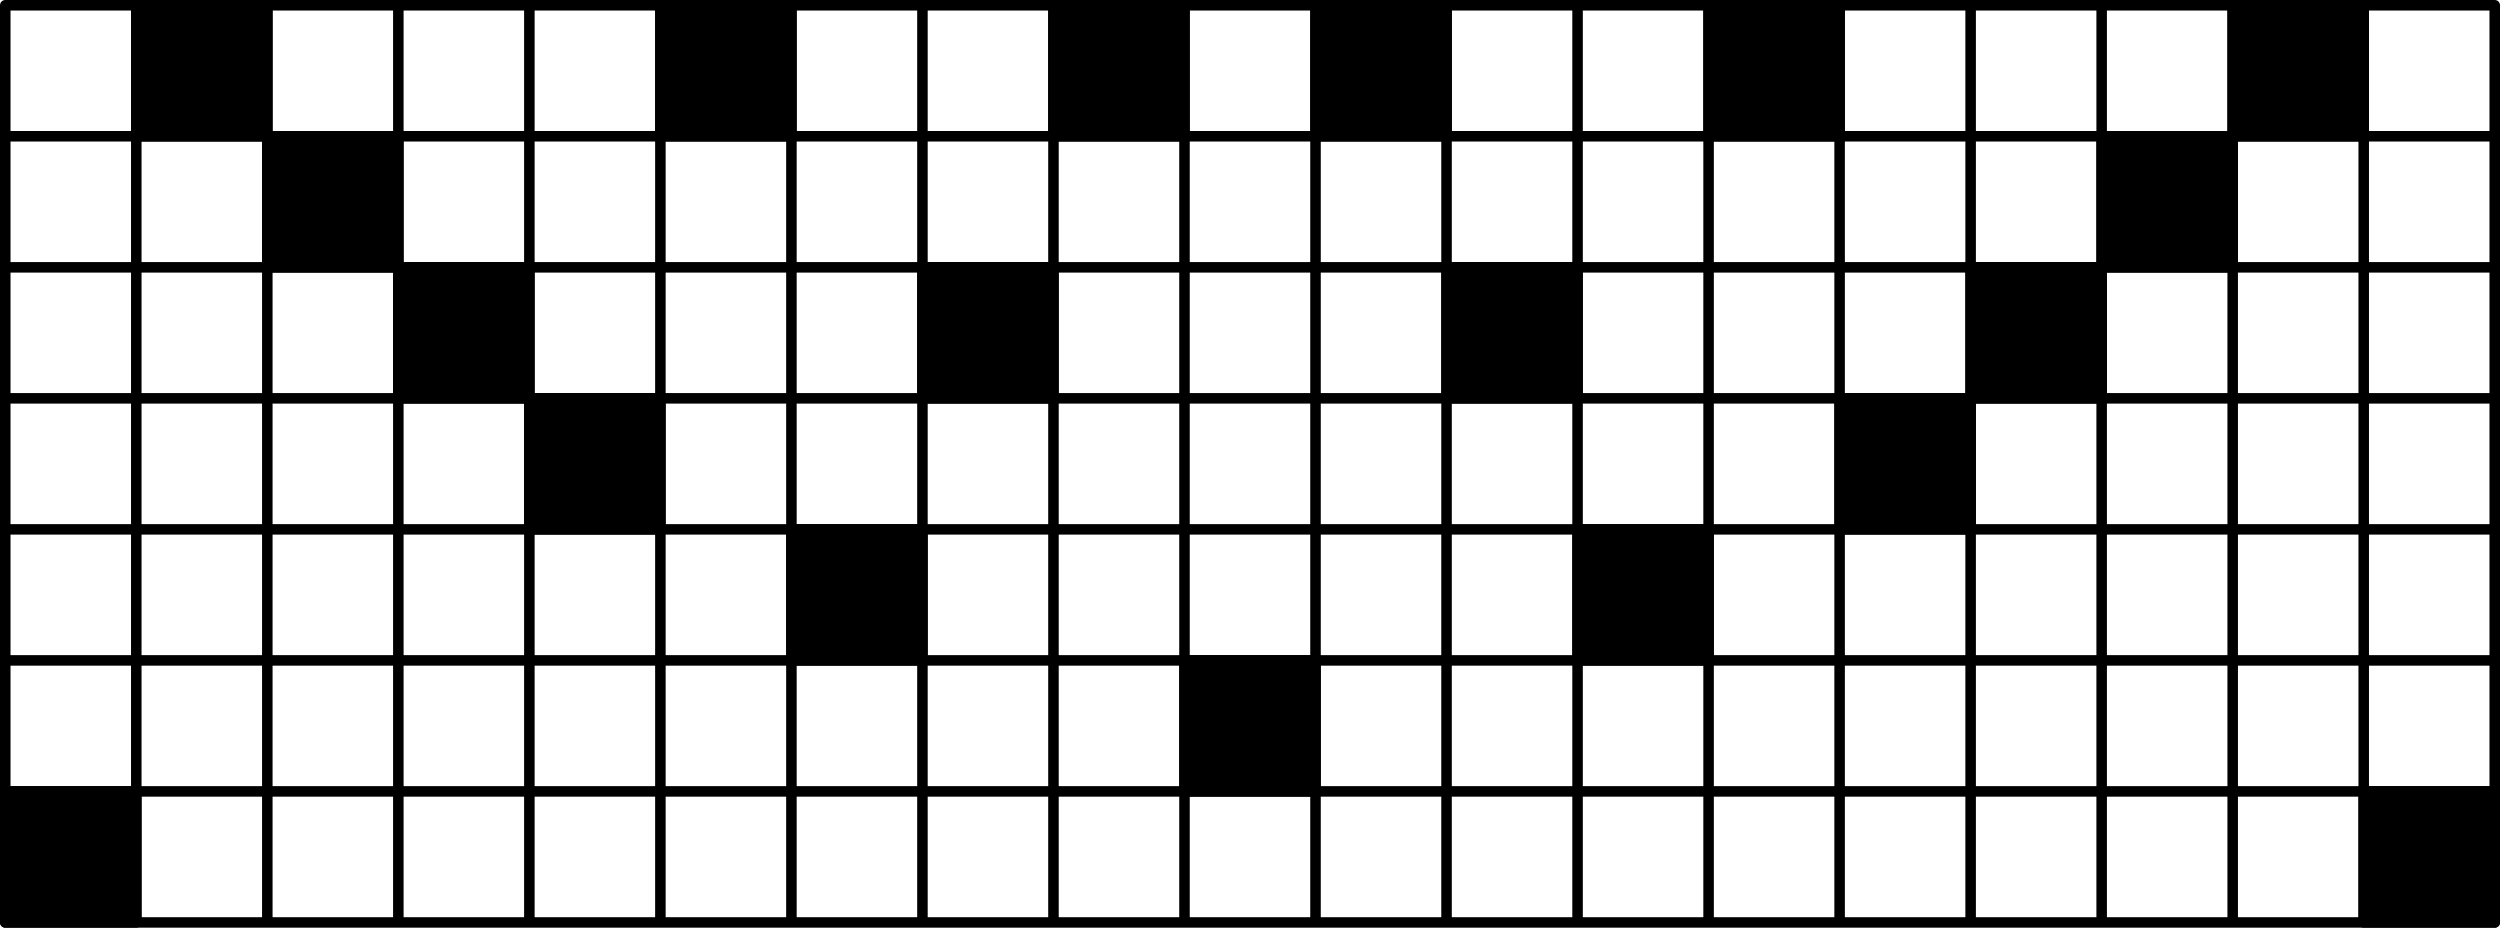 <?xml version="1.0" encoding="UTF-8"?>

<svg version="1.2" baseProfile="tiny" width="242.32mm" height="89.92mm" viewBox="949 949 24232 8992" preserveAspectRatio="xMidYMid" fill-rule="evenodd" stroke-width="28.222" stroke-linejoin="round" xmlns="http://www.w3.org/2000/svg" xmlns:xlink="http://www.w3.org/1999/xlink" xml:space="preserve">
 <g visibility="visible" id="Slide_1">
  <g>
   <path fill="none" stroke="rgb(0,0,0)" id="Drawing_1_0" stroke-width="102" stroke-linejoin="round" d="M 13065,9890 L 1000,9890 1000,1000 25130,1000 25130,9890 13065,9890 Z"/>
   <rect fill="none" stroke="none" x="1000" y="1000" width="24131" height="8891"/>
  </g>
  <g>
   <path fill="rgb(0,0,0)" stroke="none" d="M 2905,2270 L 2270,2270 2270,1000 3540,1000 3540,2270 2905,2270 Z"/>
   <path fill="none" stroke="rgb(0,0,0)" id="Drawing_2_0" stroke-width="102" stroke-linejoin="round" d="M 2905,2270 L 2270,2270 2270,1000 3540,1000 3540,2270 2905,2270 Z"/>
   <rect fill="none" stroke="none" x="2270" y="1000" width="1271" height="1271"/>
  </g>
  <g>
   <path fill="rgb(0,0,0)" stroke="none" d="M 4175,3540 L 3540,3540 3540,2270 4810,2270 4810,3540 4175,3540 Z"/>
   <path fill="none" stroke="rgb(0,0,0)" id="Drawing_3_0" stroke-width="102" stroke-linejoin="round" d="M 4175,3540 L 3540,3540 3540,2270 4810,2270 4810,3540 4175,3540 Z"/>
   <rect fill="none" stroke="none" x="3540" y="2270" width="1271" height="1271"/>
  </g>
  <g>
   <path fill="rgb(0,0,0)" stroke="none" d="M 5445,4810 L 4810,4810 4810,3540 6080,3540 6080,4810 5445,4810 Z"/>
   <path fill="none" stroke="rgb(0,0,0)" id="Drawing_4_0" stroke-width="102" stroke-linejoin="round" d="M 5445,4810 L 4810,4810 4810,3540 6080,3540 6080,4810 5445,4810 Z"/>
   <rect fill="none" stroke="none" x="4810" y="3540" width="1271" height="1271"/>
  </g>
  <g>
   <path fill="rgb(0,0,0)" stroke="none" d="M 6715,6080 L 6080,6080 6080,4810 7350,4810 7350,6080 6715,6080 Z"/>
   <path fill="none" stroke="rgb(0,0,0)" id="Drawing_5_0" stroke-width="102" stroke-linejoin="round" d="M 6715,6080 L 6080,6080 6080,4810 7350,4810 7350,6080 6715,6080 Z"/>
   <rect fill="none" stroke="none" x="6080" y="4810" width="1271" height="1271"/>
  </g>
  <g>
   <path fill="rgb(0,0,0)" stroke="none" d="M 7985,2270 L 7350,2270 7350,1000 8620,1000 8620,2270 7985,2270 Z"/>
   <path fill="none" stroke="rgb(0,0,0)" id="Drawing_6_0" stroke-width="102" stroke-linejoin="round" d="M 7985,2270 L 7350,2270 7350,1000 8620,1000 8620,2270 7985,2270 Z"/>
   <rect fill="none" stroke="none" x="7350" y="1000" width="1271" height="1271"/>
  </g>
  <g>
   <path fill="rgb(0,0,0)" stroke="none" d="M 9255,7350 L 8620,7350 8620,6080 9890,6080 9890,7350 9255,7350 Z"/>
   <path fill="none" stroke="rgb(0,0,0)" id="Drawing_7_0" stroke-width="102" stroke-linejoin="round" d="M 9255,7350 L 8620,7350 8620,6080 9890,6080 9890,7350 9255,7350 Z"/>
   <rect fill="none" stroke="none" x="8620" y="6080" width="1271" height="1271"/>
  </g>
  <g>
   <path fill="none" stroke="rgb(0,0,0)" id="Drawing_8_0" stroke-width="102" stroke-linejoin="round" d="M 2270,1000 L 2270,9890"/>
  </g>
  <g>
   <path fill="none" stroke="rgb(0,0,0)" id="Drawing_9_0" stroke-width="102" stroke-linejoin="round" d="M 3540,1000 L 3540,9890"/>
  </g>
  <g>
   <path fill="none" stroke="rgb(0,0,0)" id="Drawing_10_0" stroke-width="102" stroke-linejoin="round" d="M 4810,1000 L 4810,9890"/>
  </g>
  <g>
   <path fill="none" stroke="rgb(0,0,0)" id="Drawing_11_0" stroke-width="102" stroke-linejoin="round" d="M 6080,1000 L 6080,9890"/>
  </g>
  <g>
   <path fill="none" stroke="rgb(0,0,0)" id="Drawing_12_0" stroke-width="102" stroke-linejoin="round" d="M 7350,1000 L 7350,9890"/>
  </g>
  <g>
   <path fill="none" stroke="rgb(0,0,0)" id="Drawing_13_0" stroke-width="102" stroke-linejoin="round" d="M 8620,1000 L 8620,9890"/>
  </g>
  <g>
   <path fill="none" stroke="rgb(0,0,0)" id="Drawing_14_0" stroke-width="102" stroke-linejoin="round" d="M 1000,2270 L 25130,2270"/>
  </g>
  <g>
   <path fill="none" stroke="rgb(0,0,0)" id="Drawing_15_0" stroke-width="102" stroke-linejoin="round" d="M 1000,3540 L 25130,3540"/>
  </g>
  <g>
   <path fill="none" stroke="rgb(0,0,0)" id="Drawing_16_0" stroke-width="102" stroke-linejoin="round" d="M 1000,4810 L 25130,4810"/>
  </g>
  <g>
   <path fill="rgb(0,0,0)" stroke="none" d="M 1635,9890 L 1000,9890 1000,8620 2270,8620 2270,9890 1635,9890 Z"/>
   <path fill="none" stroke="rgb(0,0,0)" id="Drawing_17_0" stroke-width="102" stroke-linejoin="round" d="M 1635,9890 L 1000,9890 1000,8620 2270,8620 2270,9890 1635,9890 Z"/>
   <rect fill="none" stroke="none" x="1000" y="8620" width="1271" height="1271"/>
  </g>
  <g>
   <path fill="none" stroke="rgb(0,0,0)" id="Drawing_18_0" stroke-width="102" stroke-linejoin="round" d="M 1000,6080 L 25130,6080"/>
  </g>
  <g>
   <path fill="rgb(0,0,0)" stroke="none" d="M 10525,4810 L 9890,4810 9890,3540 11160,3540 11160,4810 10525,4810 Z"/>
   <path fill="none" stroke="rgb(0,0,0)" id="Drawing_19_0" stroke-width="102" stroke-linejoin="round" d="M 10525,4810 L 9890,4810 9890,3540 11160,3540 11160,4810 10525,4810 Z"/>
   <rect fill="none" stroke="none" x="9890" y="3540" width="1271" height="1271"/>
  </g>
  <g>
   <path fill="rgb(0,0,0)" stroke="none" d="M 19415,6080 L 18780,6080 18780,4810 20050,4810 20050,6080 19415,6080 Z"/>
   <path fill="none" stroke="rgb(0,0,0)" id="Drawing_20_0" stroke-width="102" stroke-linejoin="round" d="M 19415,6080 L 18780,6080 18780,4810 20050,4810 20050,6080 19415,6080 Z"/>
   <rect fill="none" stroke="none" x="18780" y="4810" width="1271" height="1271"/>
  </g>
  <g>
   <path fill="rgb(0,0,0)" stroke="none" d="M 20685,4810 L 20050,4810 20050,3540 21320,3540 21320,4810 20685,4810 Z"/>
   <path fill="none" stroke="rgb(0,0,0)" id="Drawing_21_0" stroke-width="102" stroke-linejoin="round" d="M 20685,4810 L 20050,4810 20050,3540 21320,3540 21320,4810 20685,4810 Z"/>
   <rect fill="none" stroke="none" x="20050" y="3540" width="1271" height="1271"/>
  </g>
  <g>
   <path fill="rgb(0,0,0)" stroke="none" d="M 21955,3540 L 21320,3540 21320,2270 22590,2270 22590,3540 21955,3540 Z"/>
   <path fill="none" stroke="rgb(0,0,0)" id="Drawing_22_0" stroke-width="102" stroke-linejoin="round" d="M 21955,3540 L 21320,3540 21320,2270 22590,2270 22590,3540 21955,3540 Z"/>
   <rect fill="none" stroke="none" x="21320" y="2270" width="1271" height="1271"/>
  </g>
  <g>
   <path fill="none" stroke="rgb(0,0,0)" id="Drawing_23_0" stroke-width="102" stroke-linejoin="round" d="M 9890,1000 L 9890,9890"/>
  </g>
  <g>
   <path fill="none" stroke="rgb(0,0,0)" id="Drawing_24_0" stroke-width="102" stroke-linejoin="round" d="M 18780,1000 L 18780,9890"/>
  </g>
  <g>
   <path fill="none" stroke="rgb(0,0,0)" id="Drawing_25_0" stroke-width="102" stroke-linejoin="round" d="M 20050,1000 L 20050,9890"/>
  </g>
  <g>
   <path fill="none" stroke="rgb(0,0,0)" id="Drawing_26_0" stroke-width="102" stroke-linejoin="round" d="M 21320,1000 L 21320,9890"/>
  </g>
  <g>
   <path fill="none" stroke="rgb(0,0,0)" id="Drawing_27_0" stroke-width="102" stroke-linejoin="round" d="M 1000,7350 L 25130,7350"/>
  </g>
  <g>
   <path fill="rgb(0,0,0)" stroke="none" d="M 23225,2270 L 22590,2270 22590,1000 23860,1000 23860,2270 23225,2270 Z"/>
   <path fill="none" stroke="rgb(0,0,0)" id="Drawing_28_0" stroke-width="102" stroke-linejoin="round" d="M 23225,2270 L 22590,2270 22590,1000 23860,1000 23860,2270 23225,2270 Z"/>
   <rect fill="none" stroke="none" x="22590" y="1000" width="1271" height="1271"/>
  </g>
  <g>
   <path fill="rgb(0,0,0)" stroke="none" d="M 24495,9890 L 23860,9890 23860,8620 25130,8620 25130,9890 24495,9890 Z"/>
   <path fill="none" stroke="rgb(0,0,0)" id="Drawing_29_0" stroke-width="102" stroke-linejoin="round" d="M 24495,9890 L 23860,9890 23860,8620 25130,8620 25130,9890 24495,9890 Z"/>
   <rect fill="none" stroke="none" x="23860" y="8620" width="1271" height="1271"/>
  </g>
  <g>
   <path fill="none" stroke="rgb(0,0,0)" id="Drawing_30_0" stroke-width="102" stroke-linejoin="round" d="M 22590,1000 L 22590,9890"/>
  </g>
  <g>
   <path fill="none" stroke="rgb(0,0,0)" id="Drawing_31_0" stroke-width="102" stroke-linejoin="round" d="M 23860,1000 L 23860,9890"/>
  </g>
  <g>
   <path fill="rgb(0,0,0)" stroke="none" d="M 11795,2270 L 11160,2270 11160,1000 12430,1000 12430,2270 11795,2270 Z"/>
   <path fill="none" stroke="rgb(0,0,0)" id="Drawing_32_0" stroke-width="102" stroke-linejoin="round" d="M 11795,2270 L 11160,2270 11160,1000 12430,1000 12430,2270 11795,2270 Z"/>
   <rect fill="none" stroke="none" x="11160" y="1000" width="1271" height="1271"/>
  </g>
  <g>
   <path fill="rgb(0,0,0)" stroke="none" d="M 13065,8620 L 12430,8620 12430,7350 13700,7350 13700,8620 13065,8620 Z"/>
   <path fill="none" stroke="rgb(0,0,0)" id="Drawing_33_0" stroke-width="102" stroke-linejoin="round" d="M 13065,8620 L 12430,8620 12430,7350 13700,7350 13700,8620 13065,8620 Z"/>
   <rect fill="none" stroke="none" x="12430" y="7350" width="1271" height="1271"/>
  </g>
  <g>
   <path fill="rgb(0,0,0)" stroke="none" d="M 14335,2270 L 13700,2270 13700,1000 14970,1000 14970,2270 14335,2270 Z"/>
   <path fill="none" stroke="rgb(0,0,0)" id="Drawing_34_0" stroke-width="102" stroke-linejoin="round" d="M 14335,2270 L 13700,2270 13700,1000 14970,1000 14970,2270 14335,2270 Z"/>
   <rect fill="none" stroke="none" x="13700" y="1000" width="1271" height="1271"/>
  </g>
  <g>
   <path fill="rgb(0,0,0)" stroke="none" d="M 15605,4810 L 14970,4810 14970,3540 16240,3540 16240,4810 15605,4810 Z"/>
   <path fill="none" stroke="rgb(0,0,0)" id="Drawing_35_0" stroke-width="102" stroke-linejoin="round" d="M 15605,4810 L 14970,4810 14970,3540 16240,3540 16240,4810 15605,4810 Z"/>
   <rect fill="none" stroke="none" x="14970" y="3540" width="1271" height="1271"/>
  </g>
  <g>
   <path fill="rgb(0,0,0)" stroke="none" d="M 16875,7350 L 16240,7350 16240,6080 17510,6080 17510,7350 16875,7350 Z"/>
   <path fill="none" stroke="rgb(0,0,0)" id="Drawing_36_0" stroke-width="102" stroke-linejoin="round" d="M 16875,7350 L 16240,7350 16240,6080 17510,6080 17510,7350 16875,7350 Z"/>
   <rect fill="none" stroke="none" x="16240" y="6080" width="1271" height="1271"/>
  </g>
  <g>
   <path fill="rgb(0,0,0)" stroke="none" d="M 18145,2270 L 17510,2270 17510,1000 18780,1000 18780,2270 18145,2270 Z"/>
   <path fill="none" stroke="rgb(0,0,0)" id="Drawing_37_0" stroke-width="102" stroke-linejoin="round" d="M 18145,2270 L 17510,2270 17510,1000 18780,1000 18780,2270 18145,2270 Z"/>
   <rect fill="none" stroke="none" x="17510" y="1000" width="1271" height="1271"/>
  </g>
  <g>
   <path fill="none" stroke="rgb(0,0,0)" id="Drawing_38_0" stroke-width="102" stroke-linejoin="round" d="M 11160,1000 L 11160,9890"/>
  </g>
  <g>
   <path fill="none" stroke="rgb(0,0,0)" id="Drawing_39_0" stroke-width="102" stroke-linejoin="round" d="M 12430,1000 L 12430,9890"/>
  </g>
  <g>
   <path fill="none" stroke="rgb(0,0,0)" id="Drawing_40_0" stroke-width="102" stroke-linejoin="round" d="M 13700,1000 L 13700,9890"/>
  </g>
  <g>
   <path fill="none" stroke="rgb(0,0,0)" id="Drawing_41_0" stroke-width="102" stroke-linejoin="round" d="M 14970,1000 L 14970,9890"/>
  </g>
  <g>
   <path fill="none" stroke="rgb(0,0,0)" id="Drawing_42_0" stroke-width="102" stroke-linejoin="round" d="M 16240,1000 L 16240,9890"/>
  </g>
  <g>
   <path fill="none" stroke="rgb(0,0,0)" id="Drawing_43_0" stroke-width="102" stroke-linejoin="round" d="M 17510,1000 L 17510,9890"/>
  </g>
  <g>
   <path fill="none" stroke="rgb(0,0,0)" id="Drawing_44_0" stroke-width="102" stroke-linejoin="round" d="M 1000,8620 L 25130,8620"/>
  </g>
 </g>
</svg>